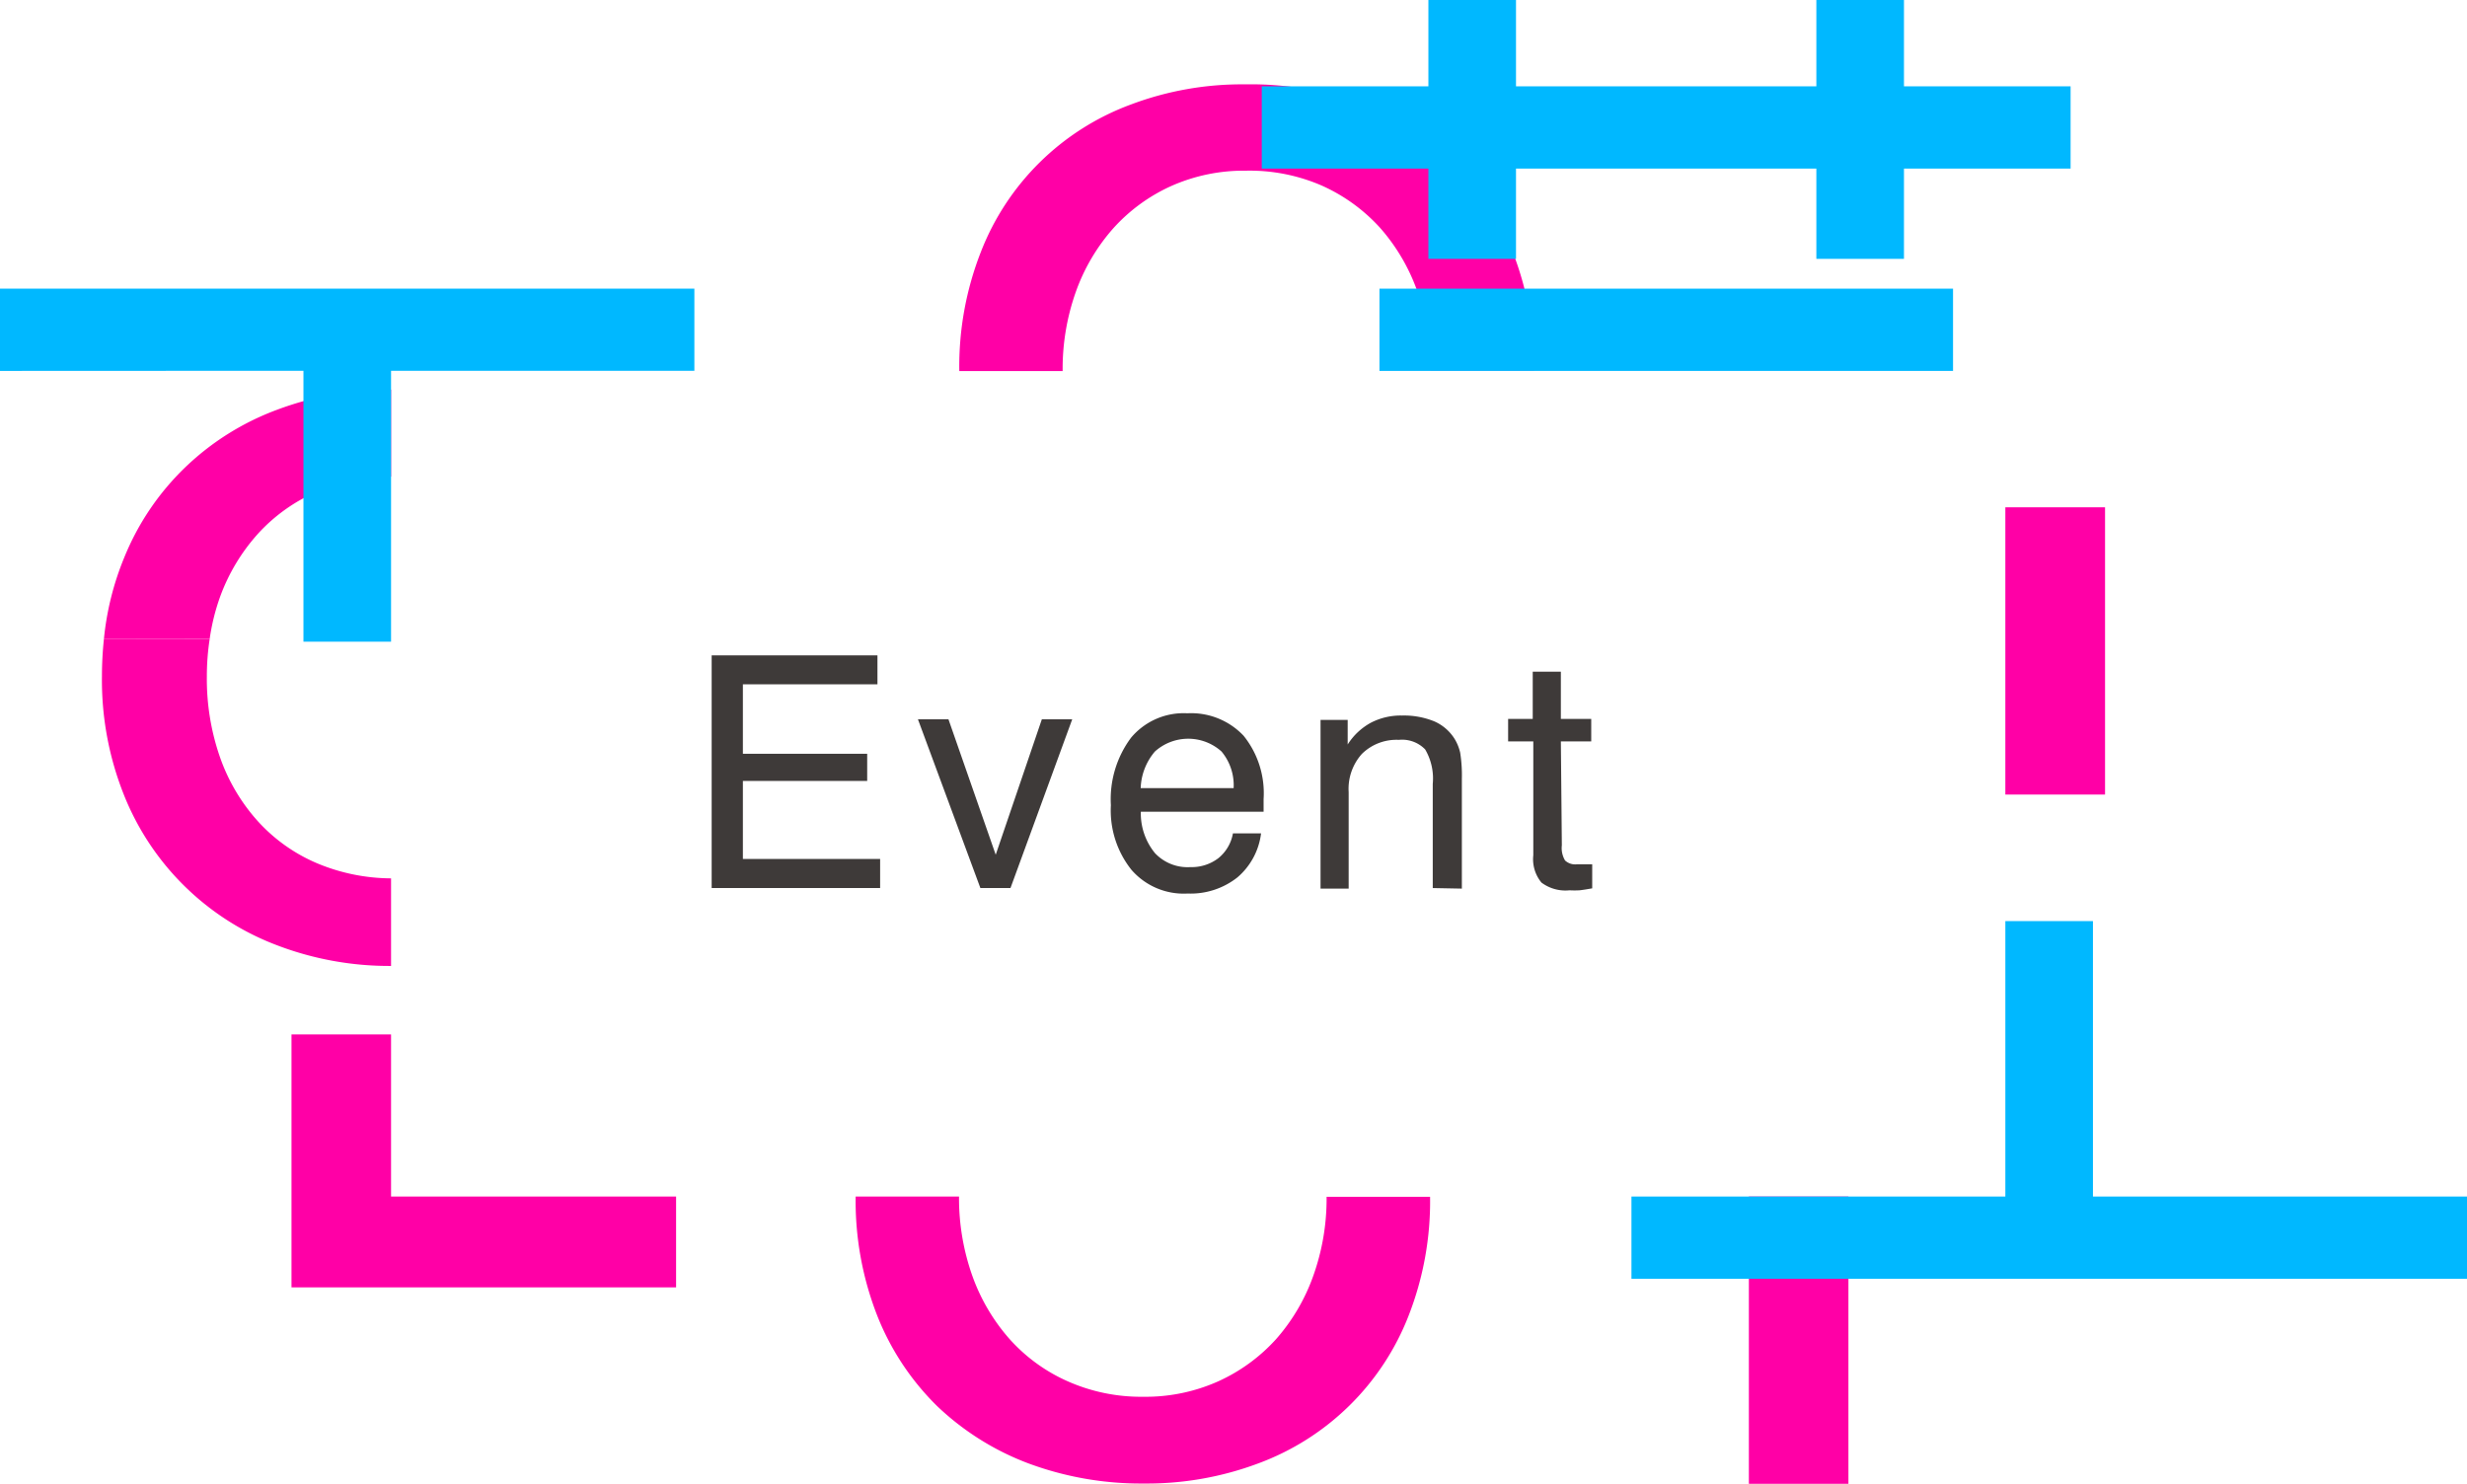 <svg xmlns="http://www.w3.org/2000/svg" viewBox="0 0 175.44 105.53"><defs><style>.cls-1{isolation:isolate;}.cls-2{fill:#ff00a6;}.cls-3,.cls-5{fill:#00b8ff;}.cls-3,.cls-4{mix-blend-mode:multiply;}.cls-6{fill:#3e3a39;}</style></defs><title>md_evevt_en</title><g class="cls-1"><g id="レイヤー_6" data-name="レイヤー 6"><path class="cls-2" d="M131.45,105.53h-7.08V85.1h7.08Z"/><path class="cls-2" d="M149.7,56.51h-7.09V36.08h7.09Z"/><path class="cls-2" d="M76.51,20.75a13.73,13.73,0,0,1,2.66-4.51,12.37,12.37,0,0,1,4.1-3,12.69,12.69,0,0,1,5.34-1.1A12.86,12.86,0,0,1,94,13.2a12.42,12.42,0,0,1,4.14,3,13.71,13.71,0,0,1,2.65,4.51,16.35,16.35,0,0,1,.94,5.63h7.36a22.29,22.29,0,0,0-1.53-8.46,18.7,18.7,0,0,0-4.27-6.43,18.91,18.91,0,0,0-6.5-4.07A22.73,22.73,0,0,0,88.56,6a22.37,22.37,0,0,0-8.13,1.43,18.19,18.19,0,0,0-10.68,10.5,22.29,22.29,0,0,0-1.53,8.46h7.35A16.35,16.35,0,0,1,76.51,20.75Z"/><path class="cls-2" d="M7.39,45.45a25.39,25.39,0,0,0-.14,2.65,22,22,0,0,0,1.53,8.35A18.9,18.9,0,0,0,19.6,67.19a22.38,22.38,0,0,0,8.21,1.51V62.47a13.77,13.77,0,0,1-5.23-1.06,12,12,0,0,1-4.24-3,13.41,13.41,0,0,1-2.69-4.54,16.91,16.91,0,0,1-.94-5.77,17.44,17.44,0,0,1,.2-2.64Z"/><path class="cls-2" d="M27.81,27.71a22.5,22.5,0,0,0-8.1,1.43,18.87,18.87,0,0,0-6.52,4.08,18.61,18.61,0,0,0-4.35,6.42,20.38,20.38,0,0,0-1.45,5.81h7.52a15.19,15.19,0,0,1,.74-3A13.68,13.68,0,0,1,18.31,38a12.21,12.21,0,0,1,4.16-3,13.2,13.2,0,0,1,5.34-1.1Z"/><path class="cls-2" d="M93.4,90.72a13.76,13.76,0,0,1-2.65,4.52,12.48,12.48,0,0,1-4.11,3,12.65,12.65,0,0,1-5.34,1.1,12.86,12.86,0,0,1-5.37-1.1,12.12,12.12,0,0,1-4.13-3,13.78,13.78,0,0,1-2.66-4.52,16.53,16.53,0,0,1-.94-5.62H60.85a22.37,22.37,0,0,0,1.53,8.46A18.59,18.59,0,0,0,66.64,100a19.18,19.18,0,0,0,6.5,4.08,23,23,0,0,0,8.21,1.43,22.55,22.55,0,0,0,8.13-1.43,18.25,18.25,0,0,0,10.69-10.5,22.37,22.37,0,0,0,1.53-8.46H94.34A16.29,16.29,0,0,1,93.4,90.72Z"/><polygon class="cls-2" points="27.81 73.57 20.73 73.57 20.73 91.56 27.81 91.56 48.08 91.56 48.08 85.1 27.81 85.1 27.81 73.57"/><polygon class="cls-3" points="0 20.53 0 26.38 21.58 26.37 21.58 45.64 27.81 45.64 27.81 26.37 49.38 26.37 49.38 20.53 0 20.53"/><g class="cls-4"><polygon class="cls-5" points="135.4 6.14 135.4 0 129.17 0 129.17 6.14 107.81 6.14 107.81 0 101.58 0 101.58 6.14 89.73 6.14 89.73 11.99 101.58 11.99 101.58 18.41 107.81 18.41 107.81 11.99 129.17 11.99 129.17 18.41 135.4 18.41 135.4 11.99 147.25 11.99 147.25 6.14 135.4 6.14"/><rect class="cls-5" x="98.1" y="20.53" width="40.79" height="5.85"/></g><polygon class="cls-3" points="148.84 85.1 148.84 65.51 142.61 65.51 142.61 85.1 116.02 85.1 116.02 90.95 175.44 90.95 175.44 85.1 148.84 85.1"/><path class="cls-6" d="M50.61,63.16V46.61H62.4v2.06H52.83v4.94h8.84v1.93H52.83v5.55h9.76v2.07Z"/><path class="cls-6" d="M69.72,63.16l-4.44-12h2.17l3.36,9.63,3.28-9.63h2.16l-4.39,12Z"/><path class="cls-6" d="M87.68,59.27h2A4.9,4.9,0,0,1,88,62.4a5.36,5.36,0,0,1-3.54,1.15,4.92,4.92,0,0,1-4-1.69A6.77,6.77,0,0,1,79,57.27a7.32,7.32,0,0,1,1.44-4.81,4.88,4.88,0,0,1,4-1.73,5.12,5.12,0,0,1,4,1.6,6.51,6.51,0,0,1,1.42,4.5c0,.25,0,.43,0,.55s0,.24,0,.35H81.13a4.46,4.46,0,0,0,1,2.94,3.18,3.18,0,0,0,2.52,1,3.13,3.13,0,0,0,2-.64A2.92,2.92,0,0,0,87.68,59.27Zm-6.56-3.22h6.61a3.75,3.75,0,0,0-.86-2.6,3.54,3.54,0,0,0-4.74,0A4.22,4.22,0,0,0,81.12,56.05Z"/><path class="cls-6" d="M101.89,63.16V55.75a4.08,4.08,0,0,0-.54-2.45,2.28,2.28,0,0,0-1.87-.68,3.5,3.5,0,0,0-2.63,1,3.72,3.72,0,0,0-.94,2.72v6.86h-2v-12h1.93v1.75a4.5,4.5,0,0,1,1.65-1.55,4.62,4.62,0,0,1,2.21-.51,5.72,5.72,0,0,1,2.29.41,3.22,3.22,0,0,1,1.44,1.23,3.27,3.27,0,0,1,.41,1,10.38,10.38,0,0,1,.12,1.87v7.8Z"/><path class="cls-6" d="M111.07,60.12a1.72,1.72,0,0,0,.23,1.08,1.06,1.06,0,0,0,.84.27h.44l.65,0v1.71c-.33.06-.64.11-.9.14a6.32,6.32,0,0,1-.71,0,2.85,2.85,0,0,1-2-.55,2.61,2.61,0,0,1-.58-1.95V52.73h-1.79v-1.6H109V47.77h2v3.36h2.16v1.6h-2.16Z"/></g></g></svg>